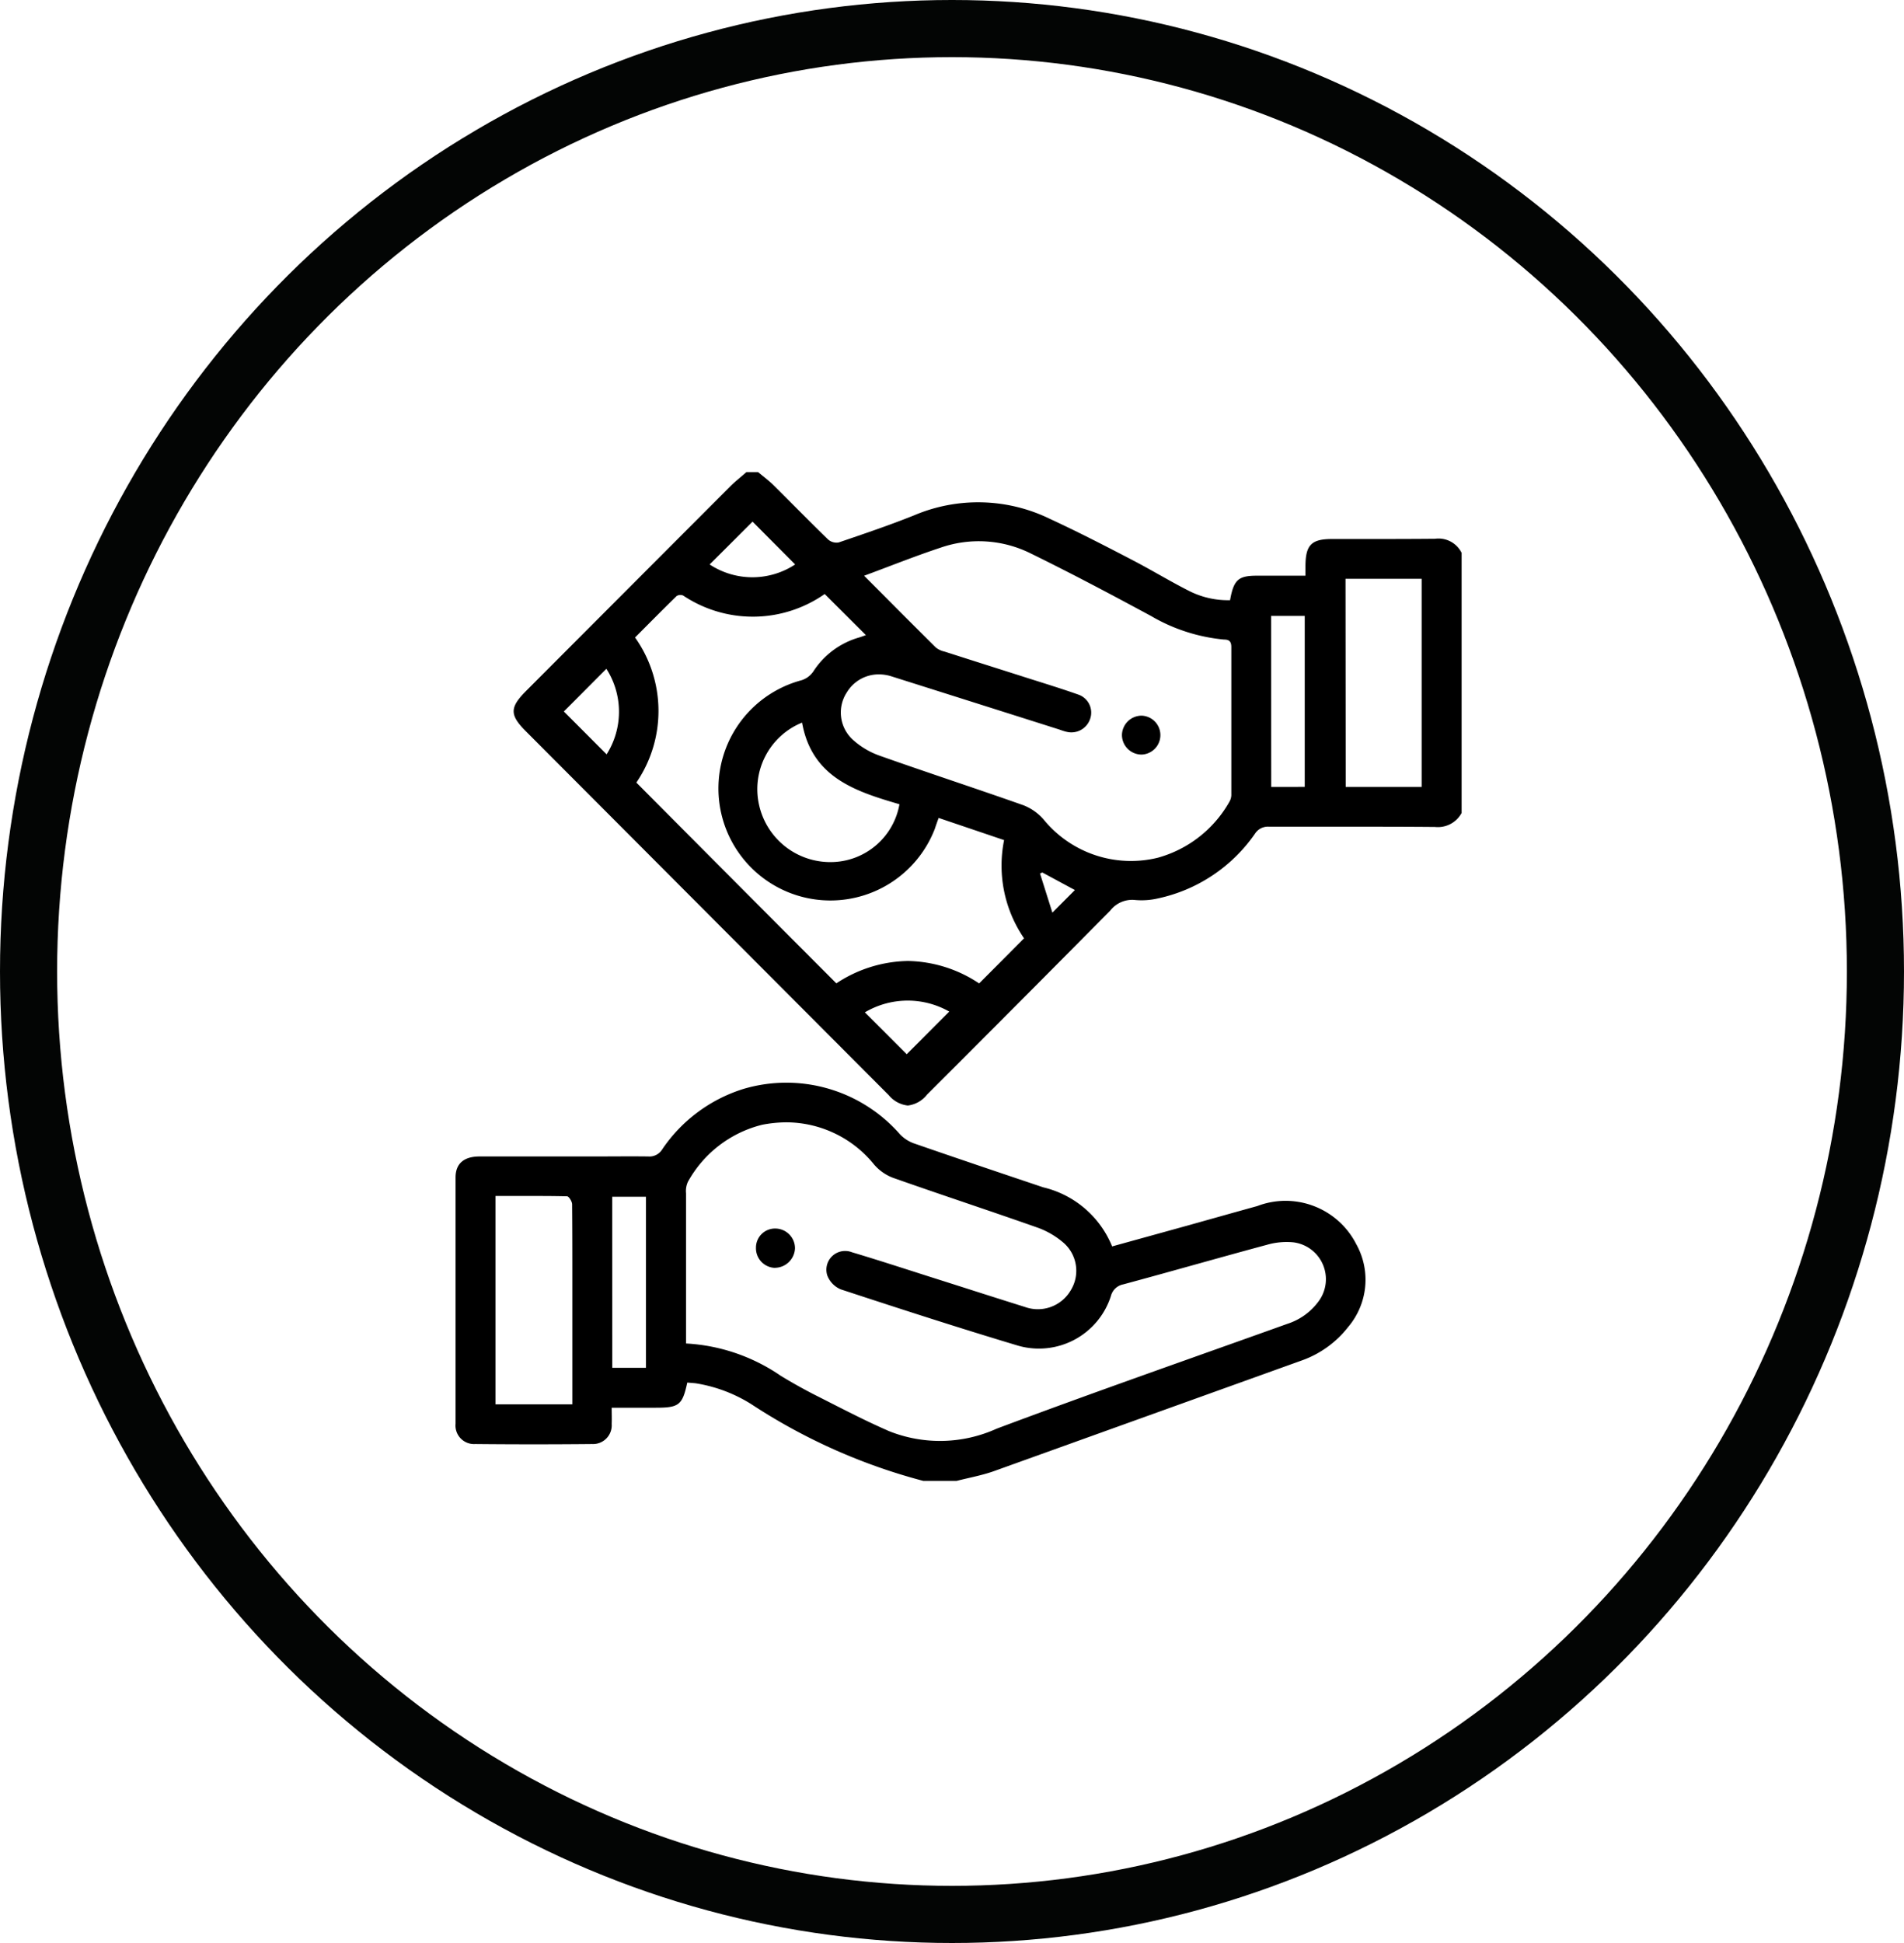 <svg xmlns="http://www.w3.org/2000/svg" width="50" height="51" viewBox="0 0 50 51">
  <g id="Group_3" data-name="Group 3" transform="translate(-0.446 -0.017)">
    <g id="COD" transform="translate(12.409 12.409)">
      <path id="Union_61" data-name="Union 61" d="M12.281,26.478a15.3,15.3,0,0,1-4.514-2.013,3.894,3.894,0,0,0-1.459-.548c-.076-.008-.15-.013-.223-.019-.127.589-.216.66-.82.66H4.1c0,.155.006.29,0,.425a.491.491,0,0,1-.514.528q-1.535.015-3.069,0A.487.487,0,0,1,0,24.978q0-3.231,0-6.462c0-.366.218-.551.627-.553,1,0,1.995,0,2.992,0,.482,0,.963-.006,1.444,0a.391.391,0,0,0,.361-.182,4.015,4.015,0,0,1,2.134-1.59,3.963,3.963,0,0,1,4.109,1.186.955.955,0,0,0,.352.236c1.136.394,2.274.777,3.413,1.16a2.6,2.6,0,0,1,1.81,1.551l2-.553c.6-.168,1.207-.339,1.811-.506a2.084,2.084,0,0,1,2.6,1,1.916,1.916,0,0,1-.216,2.178,2.675,2.675,0,0,1-1.22.876q-4.035,1.45-8.069,2.9c-.32.115-.661.175-.992.26ZM8.056,17.13a3.071,3.071,0,0,0-1.955,1.5.577.577,0,0,0-.048.3q0,1.771,0,3.542v.4a4.851,4.851,0,0,1,2.488.849c.3.182.608.355.922.514.636.321,1.269.654,1.922.938a3.607,3.607,0,0,0,2.825-.065c2.532-.949,5.086-1.839,7.632-2.751a1.641,1.641,0,0,0,.823-.593.975.975,0,0,0-.67-1.548,1.86,1.86,0,0,0-.685.065c-1.26.339-2.516.7-3.774,1.039a.415.415,0,0,0-.326.306,1.985,1.985,0,0,1-2.428,1.306c-1.563-.468-3.114-.971-4.664-1.48a.647.647,0,0,1-.355-.363.492.492,0,0,1,.646-.612c.7.209,1.393.436,2.088.657.818.259,1.634.523,2.454.779a1,1,0,0,0,1.206-.44.975.975,0,0,0-.214-1.264,2.157,2.157,0,0,0-.687-.388c-1.255-.442-2.519-.857-3.774-1.3a1.23,1.23,0,0,1-.488-.343A2.976,2.976,0,0,0,8.7,17.067,3.431,3.431,0,0,0,8.056,17.13ZM1.049,19v5.469H3.067v-3.21c0-.68,0-1.36-.006-2.04,0-.074-.085-.209-.132-.21C2.567,19,2.205,19,1.842,19Zm3.066,4.51H5v-4.49H4.114Zm4.262-2.623a.516.516,0,0,1-.488-.532.5.5,0,0,1,.518-.5.519.519,0,0,1,.507.515.532.532,0,0,1-.515.515Zm2.99-4.542L1.844,6.8c-.426-.427-.424-.622.007-1.055Q4.533,3.058,7.216.372C7.348.24,7.5.124,7.637,0h.309c.137.116.282.222.409.348.477.472.946.953,1.428,1.42a.335.335,0,0,0,.279.078c.666-.227,1.334-.452,1.986-.714a4.3,4.3,0,0,1,3.549.09c.725.335,1.435.7,2.144,1.069.511.264,1,.563,1.516.825a2.264,2.264,0,0,0,1.082.246c.094-.529.214-.64.682-.643.155,0,.31,0,.464,0h.834c0-.119,0-.2,0-.271.006-.538.16-.691.693-.692q.411,0,.822,0c.629,0,1.258,0,1.886-.006a.676.676,0,0,1,.7.371V8.946a.708.708,0,0,1-.7.368c-.872-.008-1.744-.007-2.616-.007-.581,0-1.163,0-1.744,0a.4.4,0,0,0-.361.176,4.161,4.161,0,0,1-2.555,1.707,1.9,1.9,0,0,1-.589.042.732.732,0,0,0-.665.28q-2.4,2.424-4.812,4.831a.754.754,0,0,1-.5.283A.755.755,0,0,1,11.367,16.343Zm-.619-2.166,1.1,1.1,1.117-1.119a2.209,2.209,0,0,0-2.214.019Zm3-.756,1.181-1.186a3.378,3.378,0,0,1-.524-2.578l-1.719-.582c-.041.113-.072.2-.1.286a2.94,2.94,0,1,1-3.5-3.9.59.59,0,0,0,.307-.227,2.122,2.122,0,0,1,1.193-.892c.067-.02.134-.045.19-.065L9.694,3.2c.014,0,0,0,0,0a3.293,3.293,0,0,1-3.715.041.184.184,0,0,0-.173.012c-.369.359-.731.726-1.092,1.088a3.331,3.331,0,0,1,.034,3.808Q7.377,10.792,10,13.419a3.5,3.5,0,0,1,1.879-.587A3.471,3.471,0,0,1,13.75,13.421Zm1.6-2.888.325,1.028.591-.593-.855-.461ZM7.97,8.733a1.916,1.916,0,0,0,1.987,1.5,1.837,1.837,0,0,0,1.7-1.515c-1.15-.337-2.3-.7-2.557-2.143A1.886,1.886,0,0,0,7.97,8.733ZM10.276,5.78a.966.966,0,0,0,.163,1.25,2.09,2.09,0,0,0,.7.414c1.254.444,2.519.857,3.773,1.3a1.36,1.36,0,0,1,.529.372,2.961,2.961,0,0,0,3,1.006,3.111,3.111,0,0,0,1.884-1.475.373.373,0,0,0,.047-.2c0-1.284,0-2.568,0-3.852,0-.144-.05-.2-.192-.2a4.641,4.641,0,0,1-1.919-.62c-1.043-.563-2.09-1.118-3.154-1.639a3.06,3.06,0,0,0-2.36-.156c-.668.22-1.322.483-2.017.74.643.645,1.26,1.267,1.883,1.884a.559.559,0,0,0,.229.107c.711.229,1.423.453,2.134.68.458.146.919.286,1.371.446a.5.5,0,0,1,.315.648.52.52,0,0,1-.622.33c-.076-.017-.148-.047-.222-.07q-2.184-.693-4.37-1.384a1.1,1.1,0,0,0-.33-.052A.978.978,0,0,0,10.276,5.78Zm13.1,2.482h1.994V2.8H23.371Zm-1.956,0H22.3V3.775h-.883ZM2.844,6.283,3.967,7.408a2.087,2.087,0,0,0-.006-2.245ZM6.673,2.424a2.043,2.043,0,0,0,2.245,0L7.8,1.3ZM17.5,6.893a.518.518,0,0,1,.521-.5.511.511,0,0,1,0,1.021h-.007A.516.516,0,0,1,17.5,6.893Z" transform="translate(0)"/>
    </g>
    <g id="Ellipse_1678" data-name="Ellipse 1678" transform="translate(0.446 0.017)" fill="none" stroke="#030504" stroke-width="1.5">
      <ellipse cx="25" cy="25.5" rx="25" ry="25.5" stroke="none"/>
      <ellipse cx="25" cy="25.5" rx="24.25" ry="24.75" fill="none"/>
    </g>
  </g>
</svg>
